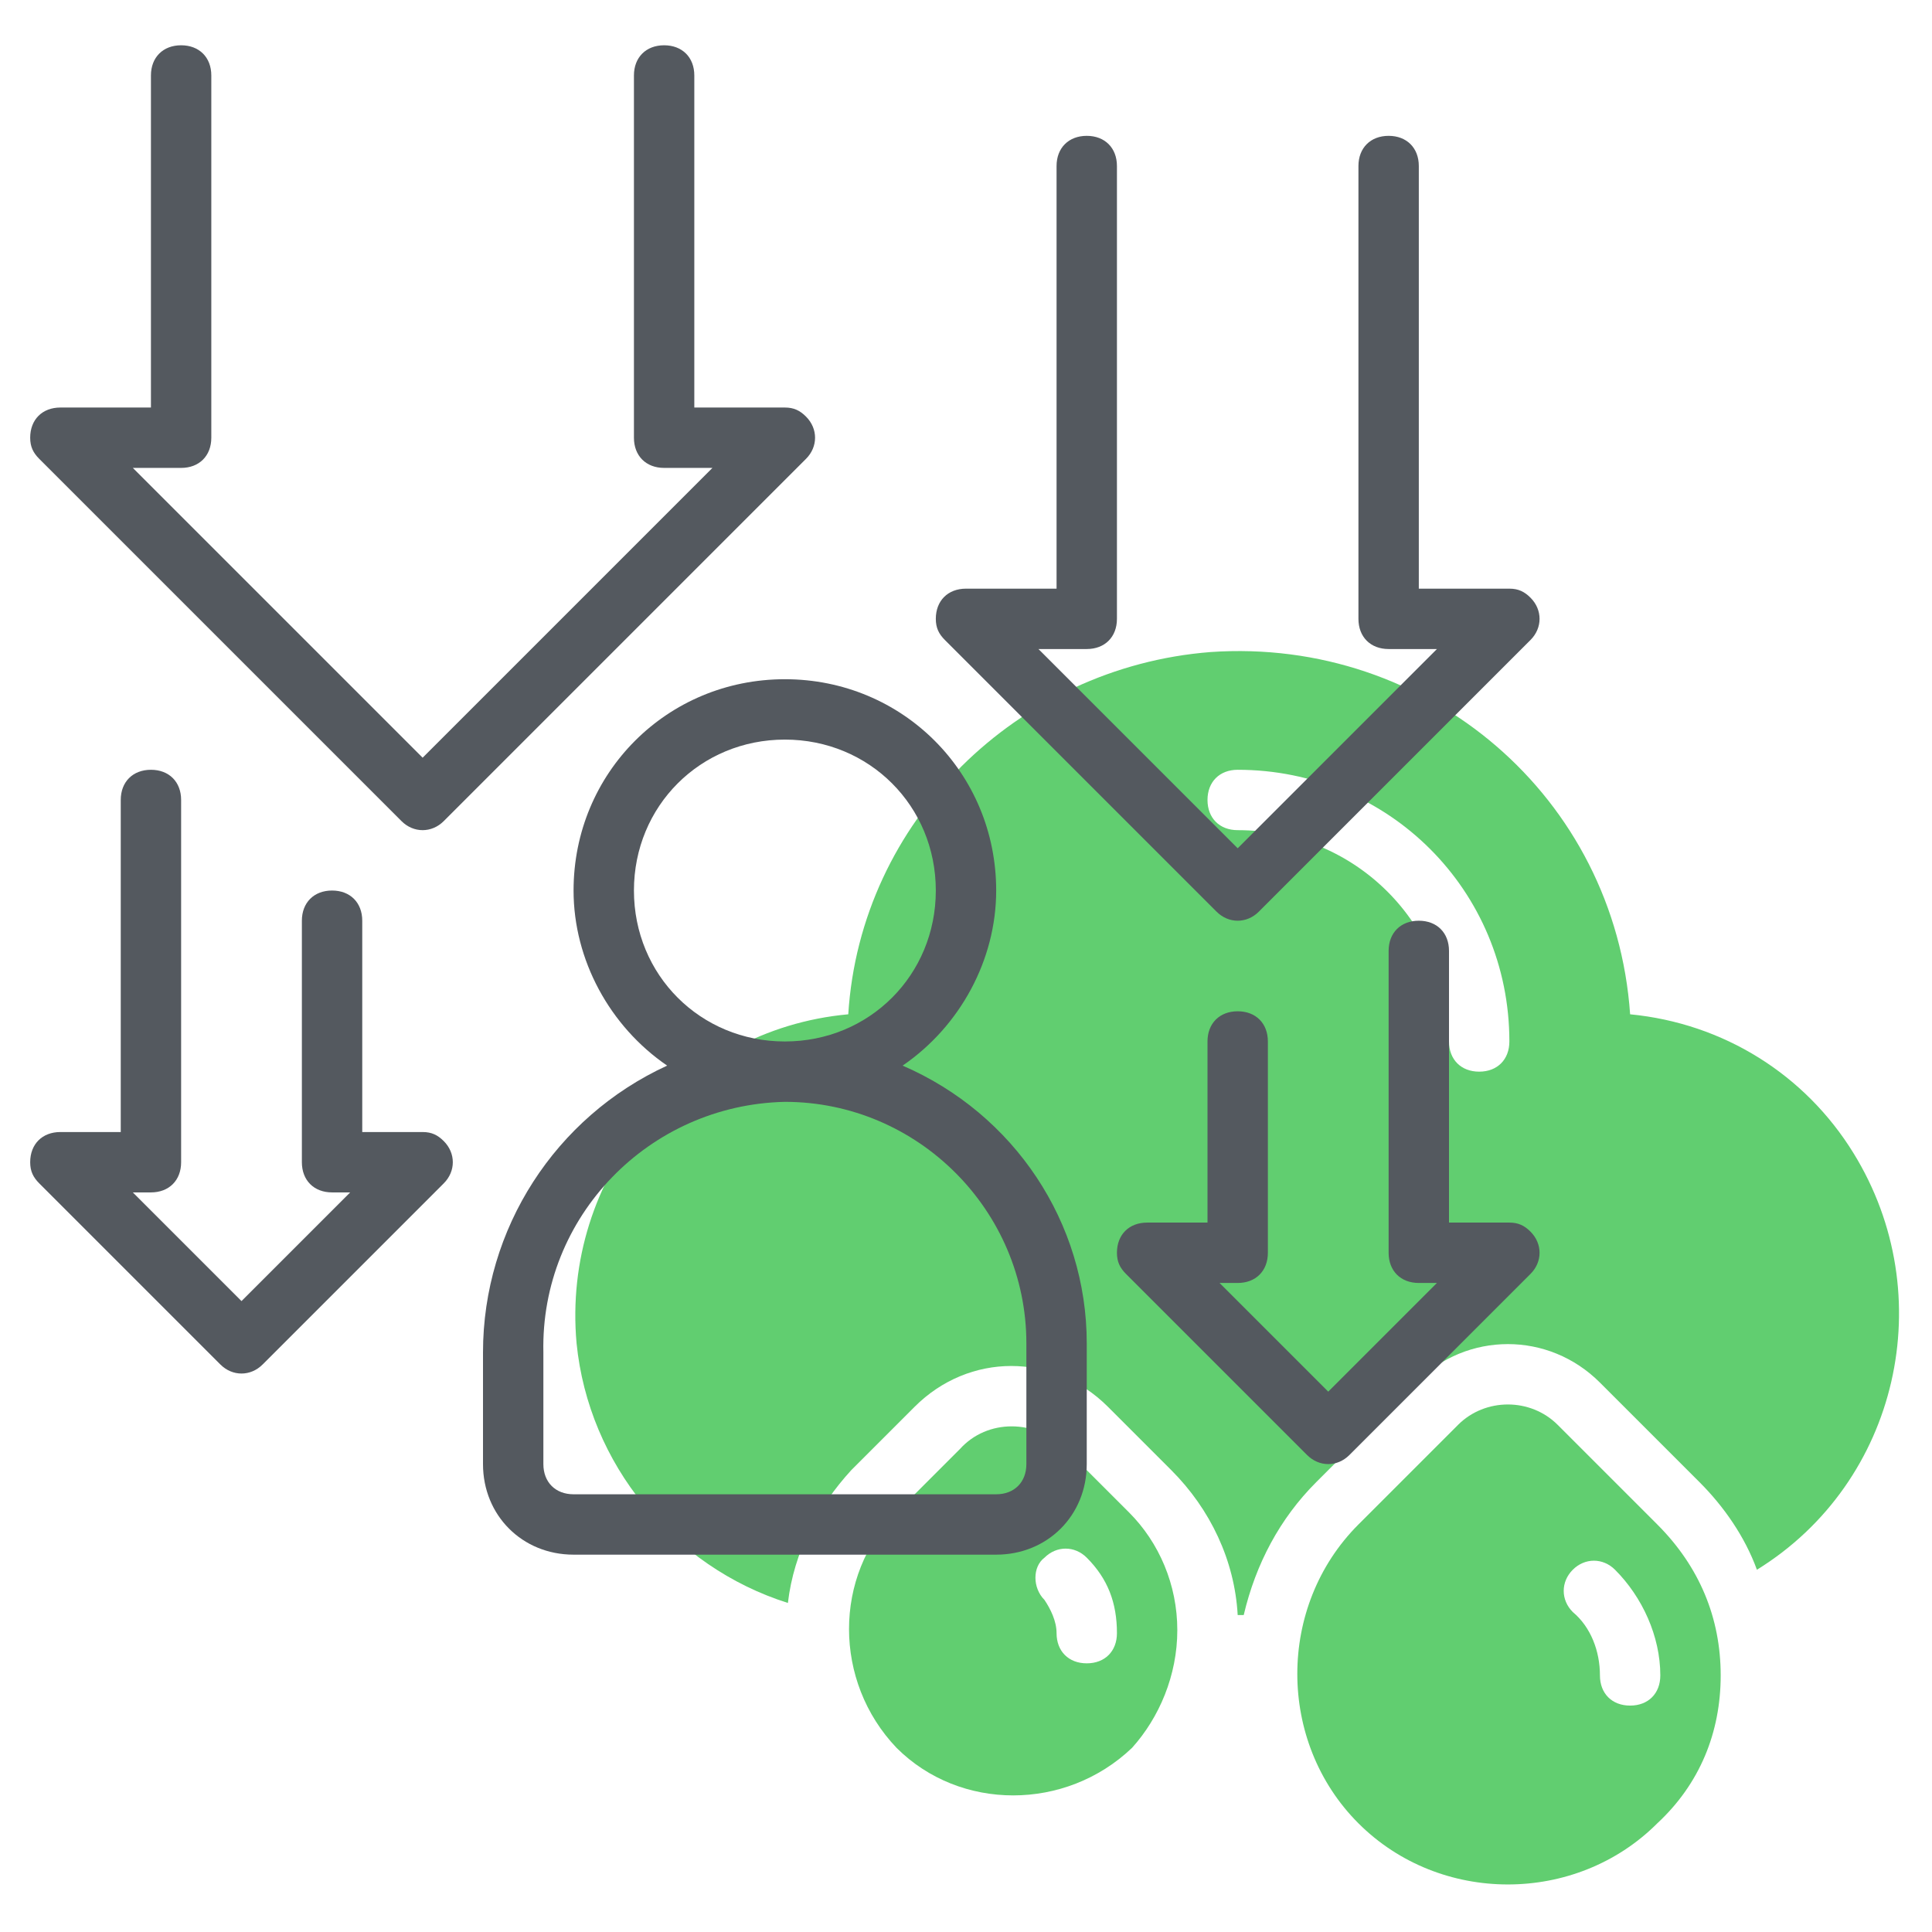 <?xml version="1.0" encoding="utf-8"?>
<!-- Generator: Adobe Illustrator 27.1.0, SVG Export Plug-In . SVG Version: 6.00 Build 0)  -->
<svg version="1.1" id="Line" xmlns="http://www.w3.org/2000/svg" xmlns:xlink="http://www.w3.org/1999/xlink" x="0px" y="0px"
	 viewBox="0 0 64 64" style="enable-background:new 0 0 64 64;" xml:space="preserve">
<style type="text/css">
	.st0{fill:#61CE70;}
	.st1{fill:#54595F;}
</style>
<path class="st0" d="M54,33.6c-0.5-7.2-6.7-12.5-13.9-12c-6.4,0.5-11.6,5.6-12,12c-5.5,0.5-9.5,5.4-9,10.9c0.4,4,3.2,7.4,7,8.6
	c0.2-1.7,1-3.2,2.1-4.4l2.1-2.1c1.8-1.8,4.6-1.8,6.4,0l2.1,2.1c1.3,1.3,2.1,3,2.2,4.8h0.2c0.4-1.7,1.2-3.2,2.4-4.4l3.3-3.3
	c1.7-1.7,4.4-1.7,6.1,0c0,0,0,0,0,0l3.3,3.3c0.8,0.8,1.5,1.8,1.9,2.9c4.7-2.9,6.1-9.1,3.2-13.8C59.8,35.6,57.1,33.9,54,33.6L54,33.6
	z M49,35.5c-0.6,0-1-0.4-1-1c0-3.9-3.1-7-7-7c-0.6,0-1-0.4-1-1s0.4-1,1-1c5,0,9,4,9,9C50,35.1,49.6,35.5,49,35.5z"/>
<path class="st0" d="M57,55.5c0-1.9-0.7-3.6-2.1-5l-3.3-3.3c-0.9-0.9-2.4-0.9-3.3,0c0,0,0,0,0,0L45,50.5c-2.7,2.7-2.7,7.2,0,9.9
	s7.2,2.7,9.9,0C56.3,59.1,57,57.4,57,55.5z M52.1,52c0.4-0.4,1-0.4,1.4,0c0.9,0.9,1.5,2.2,1.5,3.5c0,0.6-0.4,1-1,1s-1-0.4-1-1
	c0-0.8-0.3-1.6-0.9-2.1C51.7,53,51.7,52.4,52.1,52z"/>
<path class="st0" d="M39,54c0-1.5-0.6-2.9-1.6-3.9L35.3,48l0,0c-1-1-2.6-1-3.5,0l-2.1,2.1c-2.1,2.1-2.1,5.6,0,7.8
	c2.1,2.1,5.6,2.1,7.8,0C38.4,56.9,39,55.5,39,54z M34.6,51.6c0.4-0.4,1-0.4,1.4,0c0.7,0.7,1,1.5,1,2.5c0,0.6-0.4,1-1,1s-1-0.4-1-1
	c0-0.4-0.2-0.8-0.4-1.1C34.2,52.6,34.2,51.9,34.6,51.6z"/>
<path class="st1" d="M33,29.5c0-3.9-3.1-7-7-7s-7,3.1-7,7c0,2.3,1.2,4.5,3.1,5.8C18.4,37,16,40.7,16,44.8v3.7c0,1.7,1.3,3,3,3h14
	c1.7,0,3-1.3,3-3v-4c0-4-2.4-7.6-6.1-9.2C31.8,34,33,31.8,33,29.5z M21,29.5c0-2.8,2.2-5,5-5s5,2.2,5,5s-2.2,5-5,5
	C23.2,34.5,21,32.3,21,29.5z M34,44.5v4c0,0.6-0.4,1-1,1H19c-0.6,0-1-0.4-1-1v-3.7c-0.1-4.5,3.5-8.2,8-8.3c0,0,0,0,0,0
	C30.4,36.5,34,40.1,34,44.5C34,44.5,34,44.5,34,44.5z"/>
<path class="st1" d="M1.3,15.2l12,12c0.4,0.4,1,0.4,1.4,0l12-12c0.4-0.4,0.4-1,0-1.4c-0.2-0.2-0.4-0.3-0.7-0.3h-3v-11
	c0-0.6-0.4-1-1-1s-1,0.4-1,1v12c0,0.6,0.4,1,1,1h1.6L14,25.1l-9.6-9.6H6c0.6,0,1-0.4,1-1v-12c0-0.6-0.4-1-1-1s-1,0.4-1,1v11H2
	c-0.6,0-1,0.4-1,1C1,14.8,1.1,15,1.3,15.2z"/>
<path class="st1" d="M50,19.5h-3v-14c0-0.6-0.4-1-1-1s-1,0.4-1,1v15c0,0.6,0.4,1,1,1h1.6L41,28.1l-6.6-6.6H36c0.6,0,1-0.4,1-1v-15
	c0-0.6-0.4-1-1-1s-1,0.4-1,1v14h-3c-0.6,0-1,0.4-1,1c0,0.3,0.1,0.5,0.3,0.7l9,9c0.4,0.4,1,0.4,1.4,0l9-9c0.4-0.4,0.4-1,0-1.4
	C50.5,19.6,50.3,19.5,50,19.5z"/>
<path class="st1" d="M50,40.5h-2v-9c0-0.6-0.4-1-1-1s-1,0.4-1,1v10c0,0.6,0.4,1,1,1h0.6L44,46.1l-3.6-3.6H41c0.6,0,1-0.4,1-1v-7
	c0-0.6-0.4-1-1-1s-1,0.4-1,1v6h-2c-0.6,0-1,0.4-1,1c0,0.3,0.1,0.5,0.3,0.7l6,6c0.4,0.4,1,0.4,1.4,0l6-6c0.4-0.4,0.4-1,0-1.4
	C50.5,40.6,50.3,40.5,50,40.5z"/>
<path class="st1" d="M8.7,45.2l6-6c0.4-0.4,0.4-1,0-1.4c-0.2-0.2-0.4-0.3-0.7-0.3h-2v-7c0-0.6-0.4-1-1-1s-1,0.4-1,1v8
	c0,0.6,0.4,1,1,1h0.6L8,43.1l-3.6-3.6H5c0.6,0,1-0.4,1-1v-12c0-0.6-0.4-1-1-1s-1,0.4-1,1v11H2c-0.6,0-1,0.4-1,1
	c0,0.3,0.1,0.5,0.3,0.7l6,6C7.7,45.6,8.3,45.6,8.7,45.2C8.7,45.2,8.7,45.2,8.7,45.2z"/>
</svg>

